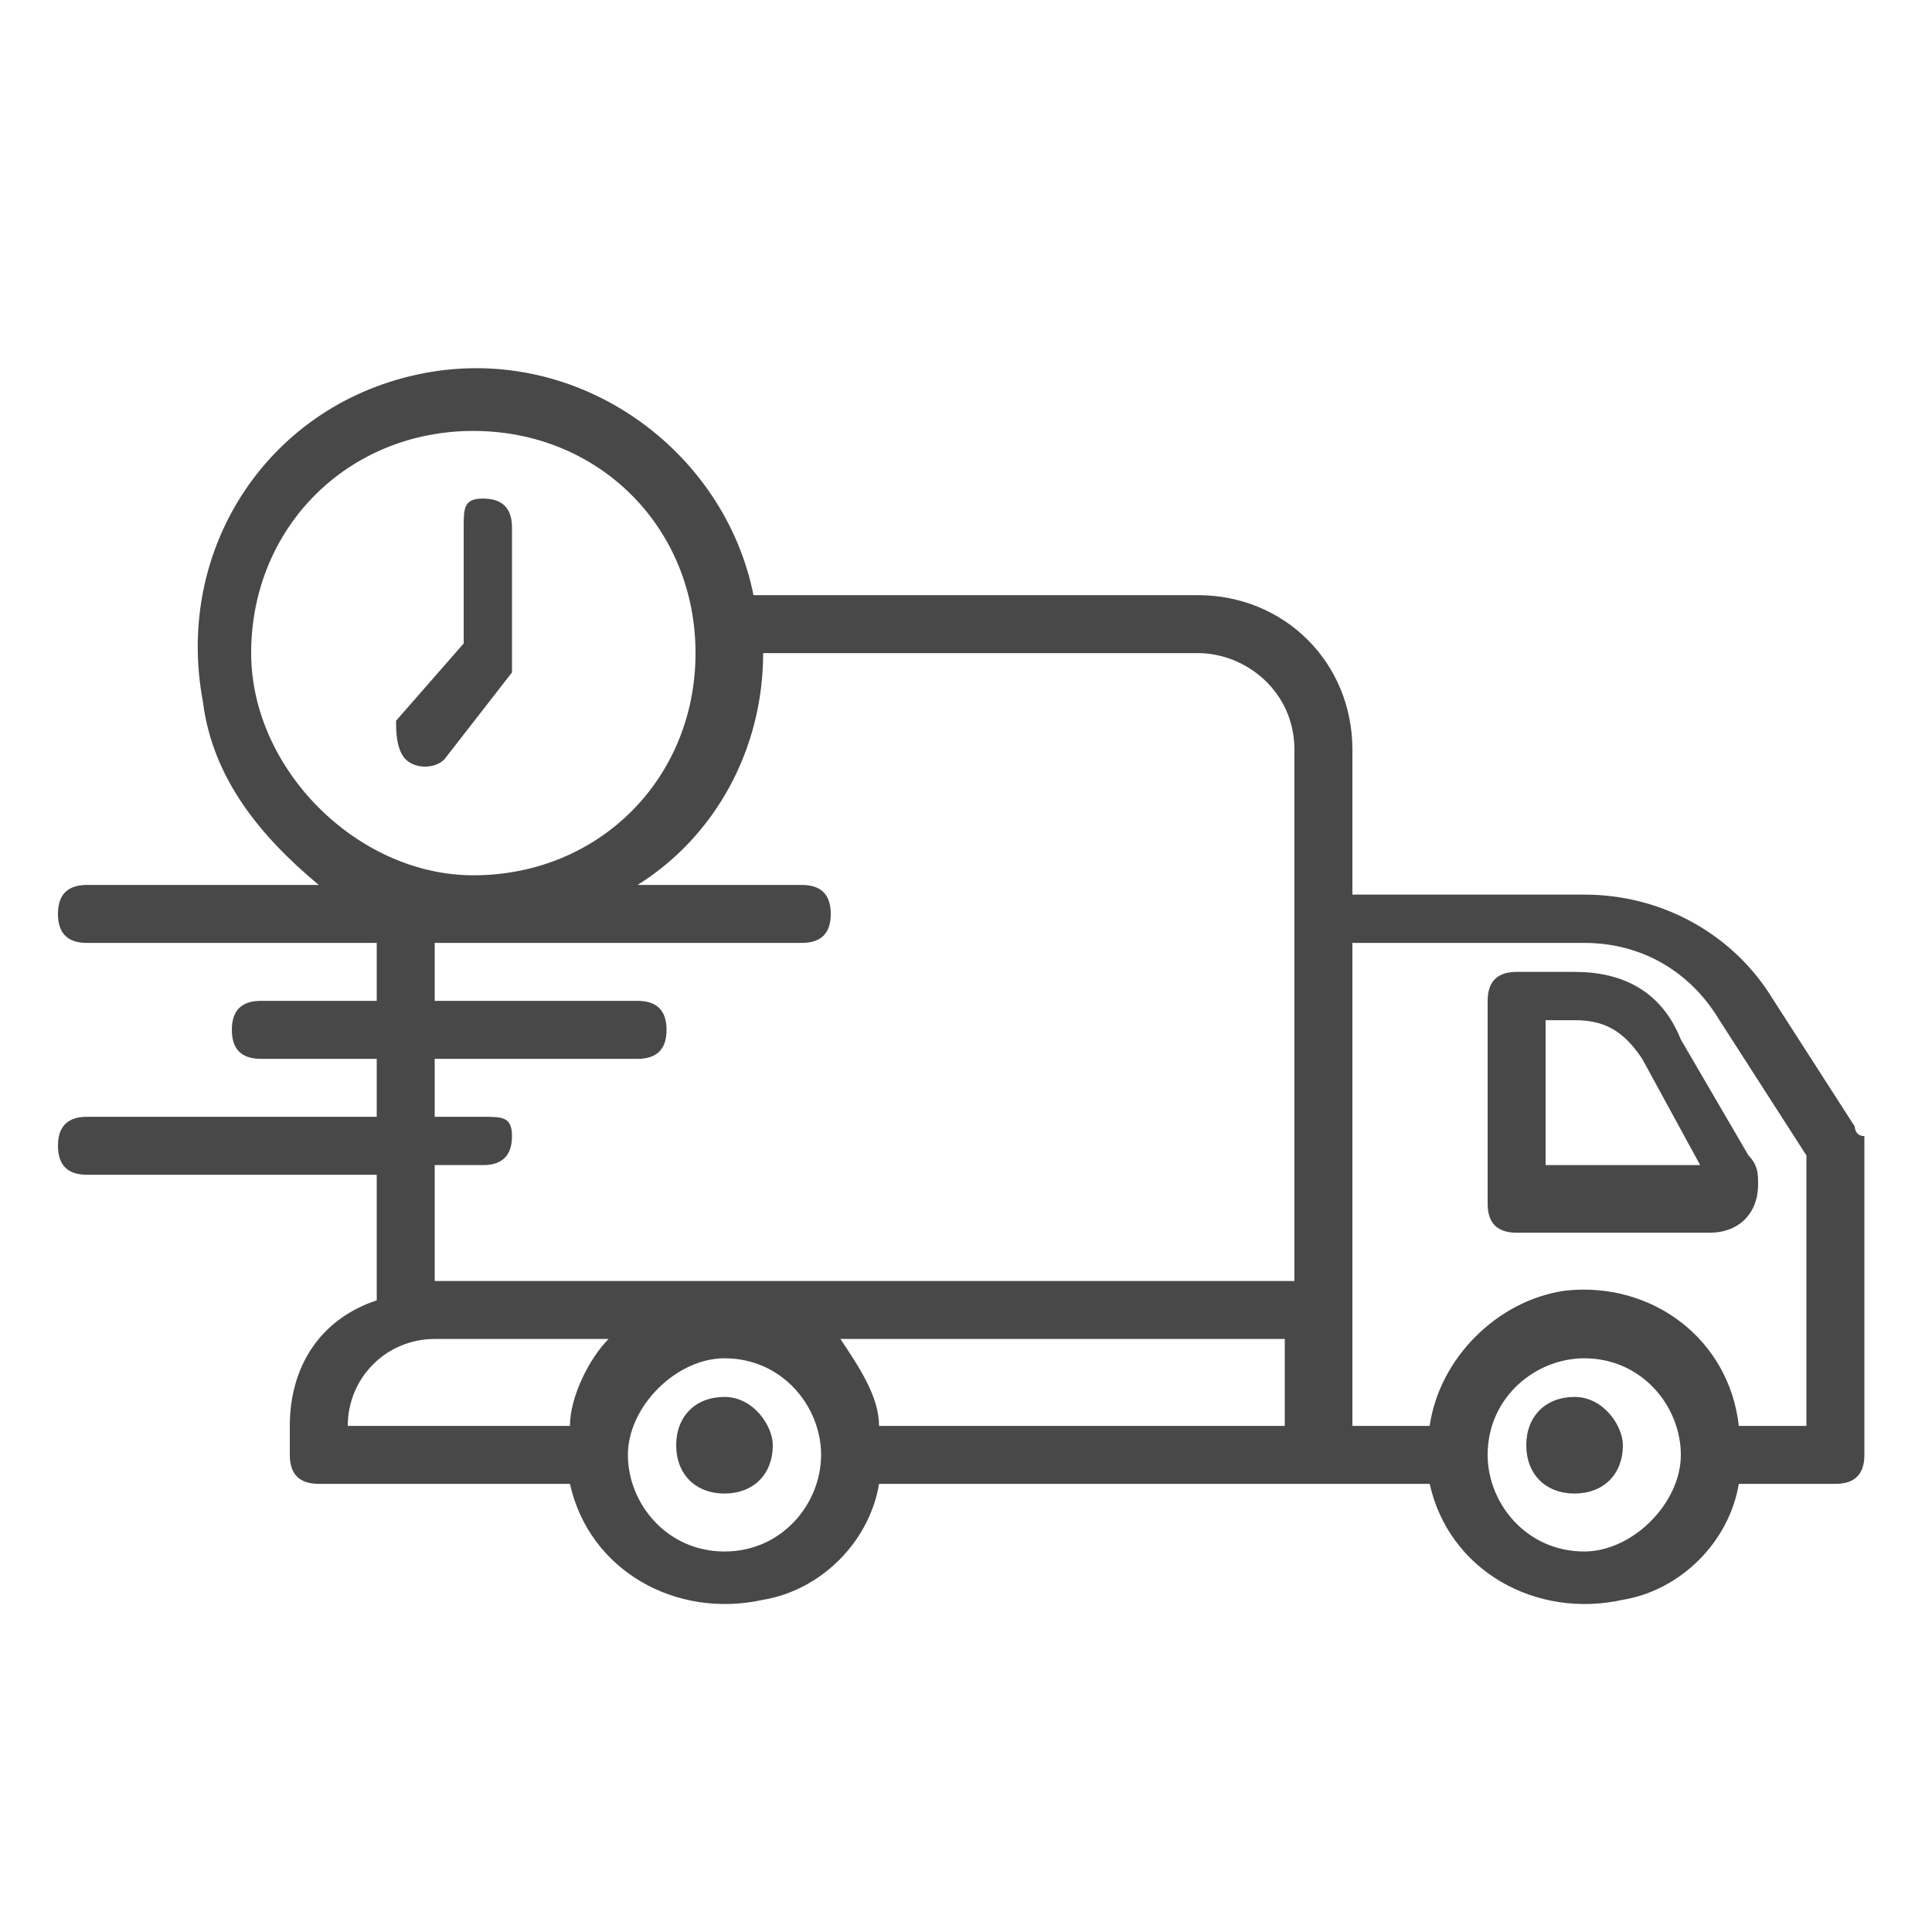 <?xml version="1.0" encoding="utf-8"?>
<!-- Generator: Adobe Illustrator 28.1.0, SVG Export Plug-In . SVG Version: 6.00 Build 0)  -->
<svg version="1.1" id="Ebene_1" xmlns="http://www.w3.org/2000/svg" xmlns:xlink="http://www.w3.org/1999/xlink" x="0px" y="0px"
	 viewBox="0 0 20 20" style="enable-background:new 0 0 20 20;" xml:space="preserve">
<style type="text/css">
	.st0{fill:#484848;}
</style>
<g id="fast-delivery" transform="translate(0 -0.039)">
	<path id="Pfad_273" class="st0" d="M19.2,11.7l-0.9-1.4c-0.4-0.6-1.1-1-1.9-1h-2.4V7.8c0-0.9-0.7-1.6-1.6-1.6H7.8
		C7.5,4.7,6,3.6,4.4,3.9S1.8,5.7,2.1,7.3c0.1,0.8,0.6,1.4,1.2,1.9H0.9c-0.2,0-0.3,0.1-0.3,0.3c0,0.2,0.1,0.3,0.3,0.3h3v0.6H2.7
		c-0.2,0-0.3,0.1-0.3,0.3c0,0.2,0.1,0.3,0.3,0.3h1.2v0.6h-3c-0.2,0-0.3,0.1-0.3,0.3s0.1,0.3,0.3,0.3h3v1.3C3.3,13.7,3,14.2,3,14.8
		v0.3c0,0.2,0.1,0.3,0.3,0.3c0,0,0,0,0,0h2.6c0.2,0.9,1.1,1.4,2,1.2c0.6-0.1,1.1-0.6,1.2-1.2h5.7c0.2,0.9,1.1,1.4,2,1.2
		c0.6-0.1,1.1-0.6,1.2-1.2h1c0.2,0,0.3-0.1,0.3-0.3c0,0,0,0,0,0v-3.3C19.2,11.8,19.2,11.7,19.2,11.7L19.2,11.7z M2.6,6.8
		c0-1.3,1-2.3,2.3-2.3c1.3,0,2.3,1,2.3,2.3c0,1.3-1,2.3-2.3,2.3C3.7,9.1,2.6,8,2.6,6.8L2.6,6.8z M4.5,12.1H5c0.2,0,0.3-0.1,0.3-0.3
		S5.2,11.6,5,11.6H4.5V11h2.1c0.2,0,0.3-0.1,0.3-0.3c0-0.2-0.1-0.3-0.3-0.3H4.5V9.8h3.8c0.2,0,0.3-0.1,0.3-0.3
		c0-0.2-0.1-0.3-0.3-0.3l0,0H6.6c0.8-0.5,1.3-1.4,1.3-2.4h4.5c0.5,0,1,0.4,1,1v5.5H4.5h0V12.1z M13.3,14.8H9.1
		c0-0.3-0.2-0.6-0.4-0.9h4.6L13.3,14.8z M4.5,13.9h1.8c-0.2,0.2-0.4,0.6-0.4,0.9H3.6C3.6,14.3,4,13.9,4.5,13.9z M7.5,16.1
		c-0.6,0-1-0.5-1-1s0.5-1,1-1c0.6,0,1,0.5,1,1C8.5,15.6,8.1,16.1,7.5,16.1z M16.4,16.1c-0.6,0-1-0.5-1-1c0-0.6,0.5-1,1-1
		c0.6,0,1,0.5,1,1C17.4,15.6,16.9,16.1,16.4,16.1L16.4,16.1z M18.7,14.8H18c-0.1-0.9-0.9-1.5-1.8-1.4c-0.7,0.1-1.3,0.7-1.4,1.4h-0.8
		v-5h2.4c0.6,0,1.1,0.3,1.4,0.8l0.9,1.4L18.7,14.8z"/>
	<path id="Pfad_274" class="st0" d="M16.8,15c0,0.3-0.2,0.5-0.5,0.5c-0.3,0-0.5-0.2-0.5-0.5c0-0.3,0.2-0.5,0.5-0.5c0,0,0,0,0,0
		C16.6,14.5,16.8,14.8,16.8,15C16.8,15,16.8,15,16.8,15z"/>
	<path id="Pfad_275" class="st0" d="M8,15c0,0.3-0.2,0.5-0.5,0.5S7,15.3,7,15c0-0.3,0.2-0.5,0.5-0.5C7.8,14.5,8,14.8,8,15
		C8,15,8,15,8,15z"/>
	<path id="Pfad_276" class="st0" d="M5.3,6.8V5.5c0-0.2-0.1-0.3-0.3-0.3S4.8,5.3,4.8,5.5v1.2L4.1,7.5C4.1,7.6,4.1,7.8,4.2,7.9
		S4.5,8,4.6,7.9c0,0,0,0,0,0l0.7-0.9C5.3,6.9,5.3,6.8,5.3,6.8L5.3,6.8z"/>
	<path id="Pfad_277" class="st0" d="M16.3,10.1h-0.6c-0.2,0-0.3,0.1-0.3,0.3c0,0,0,0,0,0v2.1c0,0.2,0.1,0.3,0.3,0.3h2
		c0.3,0,0.5-0.2,0.5-0.5c0-0.1,0-0.2-0.1-0.3l-0.7-1.2C17.2,10.3,16.8,10.1,16.3,10.1L16.3,10.1z M16,12.1v-1.5h0.3
		c0.3,0,0.5,0.1,0.7,0.4l0.6,1.1L16,12.1z"/>
</g>
</svg>
